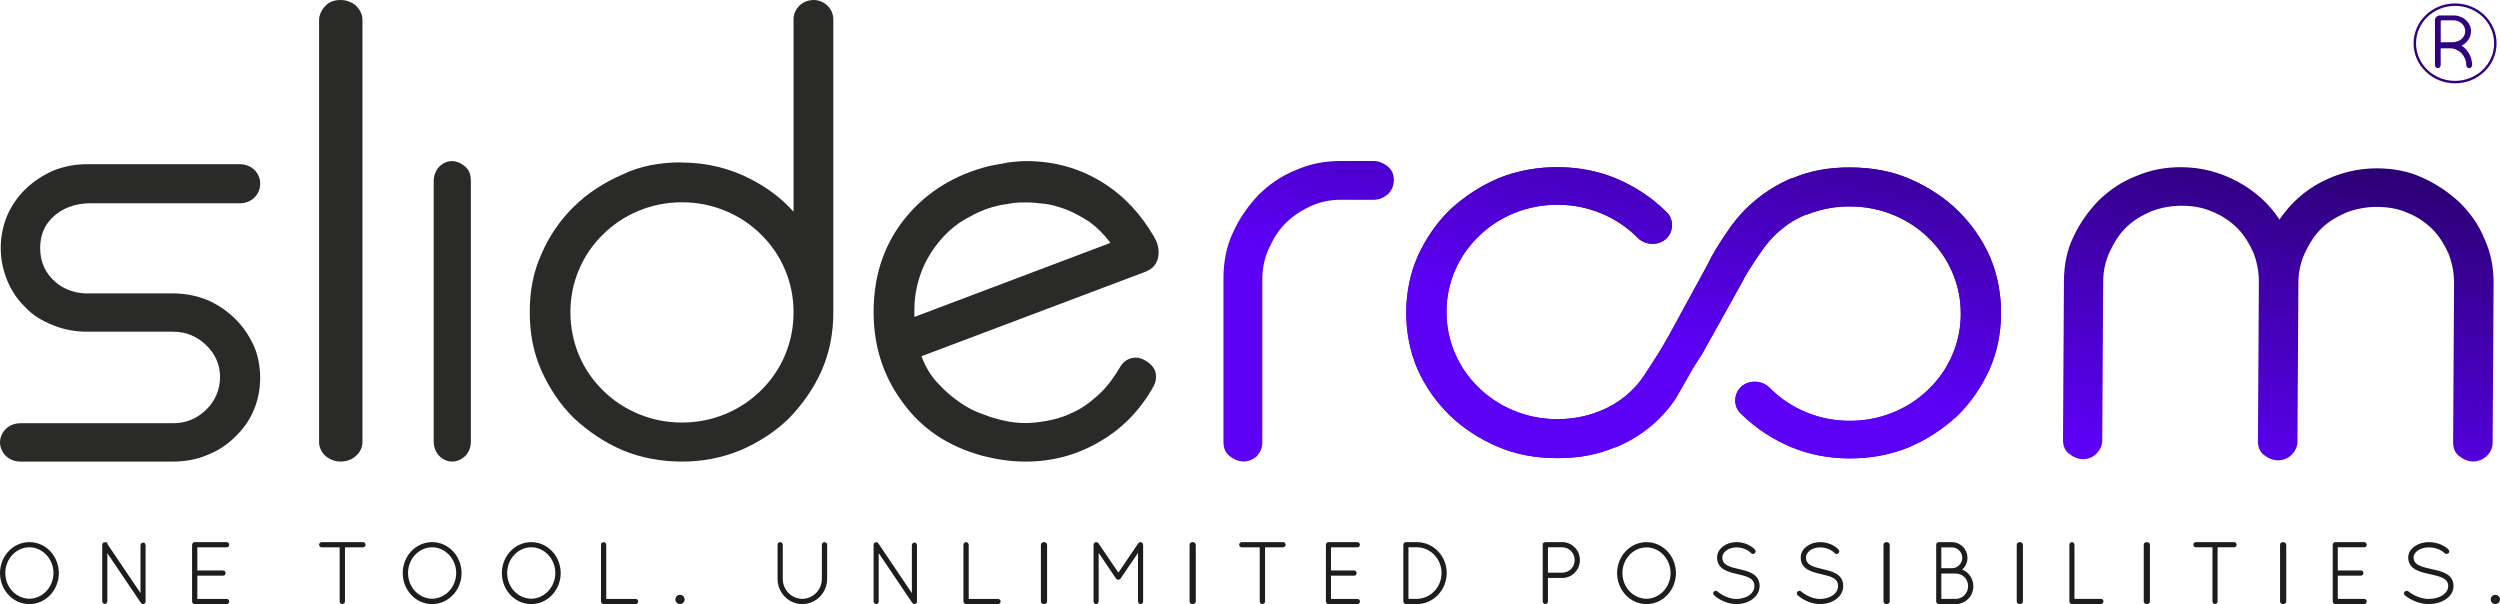 <svg width="807" height="195" xmlns="http://www.w3.org/2000/svg" xmlns:xlink="http://www.w3.org/1999/xlink" xml:space="preserve" overflow="hidden"><defs><linearGradient x1="814.201" y1="454.325" x2="857.666" y2="270.608" gradientUnits="userSpaceOnUse" spreadMethod="reflect" id="fill0"><stop offset="0" stop-color="#5C00F6"/><stop offset="0.37" stop-color="#5C00F6"/><stop offset="0.95" stop-color="#2B0073"/><stop offset="1" stop-color="#2B0073"/></linearGradient><linearGradient x1="814.201" y1="454.325" x2="857.666" y2="270.608" gradientUnits="userSpaceOnUse" spreadMethod="reflect" id="fill1"><stop offset="0" stop-color="#5C00F6"/><stop offset="0.37" stop-color="#5C00F6"/><stop offset="0.95" stop-color="#2B0073"/><stop offset="1" stop-color="#2B0073"/></linearGradient><linearGradient x1="814.201" y1="454.325" x2="857.666" y2="270.608" gradientUnits="userSpaceOnUse" spreadMethod="reflect" id="fill2"><stop offset="0" stop-color="#5C00F6"/><stop offset="0.37" stop-color="#5C00F6"/><stop offset="0.95" stop-color="#2B0073"/><stop offset="1" stop-color="#2B0073"/></linearGradient><linearGradient x1="814.201" y1="454.325" x2="857.666" y2="270.608" gradientUnits="userSpaceOnUse" spreadMethod="reflect" id="fill3"><stop offset="0" stop-color="#5C00F6"/><stop offset="0.37" stop-color="#5C00F6"/><stop offset="0.95" stop-color="#2B0073"/><stop offset="1" stop-color="#2B0073"/></linearGradient></defs><g transform="translate(-236 -262)"><path d="M252.752 332.403C250.15 334.914 248.968 338.356 248.968 342.036 248.968 346.625 250.631 350.283 254.152 353.27 256.973 355.565 260.515 356.712 264.058 356.712L291.898 356.712C295.681 356.712 299.224 357.405 302.745 358.768 306.047 360.154 309.109 362.21 311.712 364.721 314.314 367.232 316.195 369.981 317.857 373.423 319.278 376.626 319.978 380.306 319.978 383.964 319.978 387.622 319.278 391.302 317.857 394.506 316.435 397.948 314.314 400.697 311.712 403.208 309.109 405.719 306.288 407.558 302.745 408.944 299.443 410.329 295.659 411 291.898 411L242.605 411C240.724 411 239.062 410.308 237.881 409.16 236.7 408.013 236 406.411 236 404.809 236 403.208 236.7 401.606 237.881 400.459 239.062 399.311 240.702 398.619 242.605 398.619L291.92 398.619C295.922 398.619 299.465 397.233 302.548 394.268 305.369 391.519 307.032 387.86 307.032 383.726 307.032 379.83 305.61 376.388 302.548 373.423 299.727 370.674 296.184 369.072 291.92 369.072L264.08 369.072C260.297 369.072 256.535 368.379 253.233 367.015 249.69 365.63 246.629 363.812 244.267 361.279 241.664 358.768 239.783 356.019 238.362 352.578 236.94 349.136 236.241 345.694 236.241 342.036 236.241 338.378 236.94 334.936 238.362 331.494 239.783 328.291 241.664 325.542 244.267 323.009 246.869 320.498 249.69 318.658 253.233 317.056 256.776 315.671 260.319 315 264.08 315L313.396 315C315.276 315 316.938 315.693 318.119 316.84 319.3 317.987 320 319.589 320 321.191 320 323.031 319.3 324.632 318.119 325.78 316.938 326.927 315.298 327.62 313.396 327.62L265.021 327.62C260.297 327.62 255.814 329.221 252.752 332.425L252.752 332.425Z" fill="#2A2A29" fill-rule="evenodd"/><path d="M346 411C344.194 411 342.366 410.303 341.073 409.17 339.78 408.016 339 406.404 339 404.792L339 268.448C339 266.836 339.78 265.224 341.073 263.852 342.366 262.457 344.194 262 346 262 347.806 262 349.634 262.697 350.927 263.83 352.22 265.202 353 266.596 353 268.426L353 404.77C353 406.382 352.22 407.994 350.927 409.148 349.634 410.303 348.073 410.978 346 410.978L346 410.978Z" fill="#2A2A29" fill-rule="evenodd"/><path d="M381.891 410.978C380.364 410.978 378.837 410.28 377.745 409.123 376.655 407.966 376 406.351 376 404.496L376 320.483C376 318.627 376.655 317.012 377.745 315.855 378.837 314.698 380.364 314 381.891 314 383.418 314 384.946 314.698 386.255 315.855 387.564 317.012 388 318.627 388 320.483L388 404.517C388 406.373 387.346 407.988 386.255 409.145 384.946 410.302 383.637 411 381.891 411L381.891 411Z" fill="#2A2A29" fill-rule="evenodd"/><path d="M455.923 314.46C464.099 314.46 471.815 316.311 479.07 320.207 484.221 322.971 488.429 326.193 492.156 330.329L492.156 268.226C492.156 266.615 492.857 265.004 494.019 263.85 495.18 262.697 496.824 262 498.688 262 500.332 262 501.953 262.697 503.137 263.85 504.321 265.004 505 266.615 505 268.226L505 362.719C505 369.38 503.839 375.606 501.252 381.57 498.688 387.317 495.18 392.367 490.731 396.982 486.281 401.357 480.911 404.796 475.059 407.321 468.987 409.846 462.674 411 456.121 411 449.567 411 443.035 409.846 436.942 407.321 431.089 404.796 425.96 401.335 421.269 396.982 416.82 392.606 413.313 387.317 410.748 381.57 408.184 375.823 407 369.62 407 362.719 407 355.819 408.162 349.833 410.748 344.086 413.313 338.1 416.82 333.05 421.269 328.675 425.719 324.299 431.089 320.86 436.942 318.335 442.553 315.57 449.106 314.417 455.88 314.417L455.88 314.417ZM492.156 362.741C492.156 357.909 491.213 353.316 489.35 348.94 487.487 344.565 484.901 340.886 481.634 337.665 478.368 334.443 474.62 331.918 470.171 330.068 465.721 328.218 461.053 327.303 456.142 327.303 451.233 327.303 446.564 328.218 442.114 330.068 437.665 331.918 433.938 334.443 430.651 337.665 427.385 340.886 424.798 344.565 422.935 348.94 421.072 353.316 420.13 357.909 420.13 362.741 420.13 367.574 421.072 372.406 422.935 376.759 424.798 381.135 427.385 384.814 430.651 388.035 433.917 391.257 437.665 393.782 442.114 395.632 446.564 397.482 451.233 398.397 456.142 398.397 461.053 398.397 465.721 397.482 470.171 395.632 474.62 393.782 478.347 391.257 481.634 388.035 484.901 384.814 487.487 381.135 489.35 376.759 491.213 372.384 492.156 367.791 492.156 362.741L492.156 362.741Z" fill="#2A2A29" fill-rule="evenodd"/><path d="M605.988 349.633 533.451 376.988C534.837 380.667 536.684 383.646 538.972 385.945 541.281 388.464 543.568 390.303 545.878 391.924 548.187 393.523 550.475 394.684 552.322 395.363 554.389 396.042 555.775 396.743 556.919 396.961 559.91 397.881 563.363 398.56 567.058 398.56 568.906 398.56 571.193 398.341 573.744 397.881 576.274 397.421 579.045 396.743 581.794 395.363 584.565 394.224 587.315 392.384 589.844 390.084 592.615 387.785 595.145 384.565 597.454 380.667 598.598 378.608 600.445 377.338 602.975 377.447 604.932 377.535 608.297 379.528 608.957 382.047 609.375 383.667 609.177 385.266 608.275 386.865 603.898 394.684 597.916 400.663 590.548 404.802 583.4 408.941 575.57 411 567.058 411 562.219 411 557.843 410.321 553.246 409.16 542.183 406.182 533.451 400.422 527.227 391.683 520.782 382.945 517.791 372.827 518.011 361.569 518.231 350.071 521.706 340.194 528.612 331.915 535.299 323.877 544.272 318.358 555.313 315.599 557.381 315.139 559.228 314.92 561.296 314.46 563.143 314.241 565.211 314 567.278 314 576.252 314 584.543 316.3 591.911 320.899 598.84 325.213 604.338 331.17 608.605 338.551 609.551 340.172 610.078 342.012 609.991 343.873 609.903 345.976 609.023 348.385 605.966 349.633ZM594.485 340.435C592.417 337.675 590.108 335.375 587.579 333.536 585.049 331.937 582.52 330.557 580.211 329.637 577.681 328.718 575.372 328.039 573.304 327.798 570.995 327.557 569.169 327.338 567.322 327.338 565.937 327.338 564.551 327.338 562.945 327.557 561.56 327.798 560.174 328.017 558.81 328.236 555.577 328.915 552.366 330.075 549.133 331.915 545.9 333.514 542.909 335.814 540.379 338.573 537.85 341.333 535.541 344.771 533.935 348.45 532.33 352.349 531.164 356.729 531.164 362.007L531.164 364.307 594.485 340.391 594.485 340.391Z" fill="#2A2A29" fill-rule="evenodd"/><path d="M1041.5 276C1041.5 282.904 1035.68 288.5 1028.5 288.5 1021.32 288.5 1015.5 282.904 1015.5 276 1015.5 269.097 1021.32 263.5 1028.5 263.5 1035.68 263.5 1041.5 269.097 1041.5 276Z" stroke="#300081" stroke-width="0.79" stroke-miterlimit="8" fill="none" fill-rule="evenodd"/><path d="M245.489 437.5C250.481 437.5 254.457 441.729 254.5 446.989 254.457 452.271 250.459 456.5 245.489 456.5 240.519 456.5 236.522 452.271 236.5 446.989 236.522 441.729 240.519 437.5 245.489 437.5ZM245.489 455.77C250.005 455.706 253.744 451.841 253.765 446.968 253.744 442.095 249.984 438.166 245.489 438.166 240.995 438.166 237.213 442.073 237.213 446.968 237.213 451.863 240.952 455.706 245.489 455.77Z" stroke="#1D1D1B" stroke-miterlimit="8" fill="#2A2A29" fill-rule="evenodd"/><path d="M270.147 438.858 270.147 456.113C270.147 456.306 270.022 456.457 269.834 456.457 269.688 456.457 269.5 456.285 269.5 456.113L269.5 437.868C269.5 437.761 269.542 437.653 269.625 437.567 269.813 437.46 269.98 437.481 270.084 437.632L281.853 455.08 281.853 437.976C281.853 437.782 282.041 437.632 282.187 437.632 282.375 437.632 282.5 437.804 282.5 437.976L282.5 456.156C282.5 456.35 282.375 456.5 282.187 456.5 282.062 456.5 281.937 456.414 281.874 456.285 281.874 456.285 281.867 456.278 281.853 456.264L270.126 438.901Z" stroke="#1D1D1B" stroke-miterlimit="8" fill="#2A2A29" fill-rule="evenodd"/><path d="M298.886 456.5 298.84 456.5C298.613 456.5 298.5 456.328 298.5 456.155L298.5 437.845C298.5 437.672 298.613 437.522 298.84 437.5L309.16 437.5C309.364 437.5 309.5 437.672 309.5 437.845 309.5 438.017 309.364 438.168 309.16 438.168L299.203 438.168 299.203 446.655 307.98 446.655C308.185 446.655 308.321 446.828 308.321 446.979 308.321 447.194 308.185 447.323 307.98 447.323L299.203 447.323 299.203 455.832 309.16 455.832C309.364 455.832 309.5 455.962 309.5 456.155 309.5 456.349 309.364 456.5 309.16 456.5L298.886 456.5Z" stroke="#1D1D1B" stroke-miterlimit="8" fill="#2A2A29" fill-rule="evenodd"/><path d="M346.165 438.169 339.858 438.169C339.657 438.169 339.5 438.039 339.5 437.845 339.5 437.651 339.657 437.5 339.858 437.5L353.142 437.5C353.366 437.5 353.5 437.673 353.5 437.845 353.5 438.018 353.366 438.169 353.142 438.169L346.858 438.169 346.858 456.155C346.858 456.349 346.657 456.5 346.5 456.5 346.277 456.5 346.142 456.328 346.142 456.155L346.142 438.169Z" stroke="#1D1D1B" stroke-miterlimit="8" fill="#2A2A29" fill-rule="evenodd"/><path d="M375.489 437.5C380.481 437.5 384.457 441.729 384.5 446.989 384.457 452.271 380.459 456.5 375.489 456.5 370.519 456.5 366.522 452.271 366.5 446.989 366.522 441.729 370.519 437.5 375.489 437.5ZM375.489 455.77C380.005 455.706 383.744 451.841 383.765 446.968 383.744 442.095 379.984 438.166 375.489 438.166 370.995 438.166 367.213 442.073 367.213 446.968 367.213 451.863 370.952 455.706 375.489 455.77Z" stroke="#1D1D1B" stroke-miterlimit="8" fill="#2A2A29" fill-rule="evenodd"/><path d="M407.489 437.5C412.481 437.5 416.457 441.729 416.5 446.989 416.457 452.271 412.459 456.5 407.489 456.5 402.519 456.5 398.522 452.271 398.5 446.989 398.522 441.729 402.519 437.5 407.489 437.5ZM407.489 455.77C412.005 455.706 415.744 451.841 415.765 446.968 415.744 442.095 411.984 438.166 407.489 438.166 402.995 438.166 399.213 442.073 399.213 446.968 399.213 451.863 402.952 455.706 407.489 455.77Z" stroke="#1D1D1B" stroke-miterlimit="8" fill="#2A2A29" fill-rule="evenodd"/><path d="M430.906 456.5 430.861 456.5C430.658 456.5 430.5 456.328 430.5 456.155L430.5 437.845C430.5 437.651 430.658 437.5 430.861 437.5 431.064 437.5 431.199 437.672 431.199 437.845L431.199 455.832 441.14 455.832C441.365 455.832 441.5 455.962 441.5 456.155 441.5 456.349 441.365 456.5 441.14 456.5L430.928 456.5Z" stroke="#1D1D1B" stroke-miterlimit="8" fill="#2A2A29" fill-rule="evenodd"/><path d="M455.5 454.5C456.048 454.5 456.5 454.953 456.5 455.5 456.5 456.048 456.072 456.5 455.5 456.5 454.929 456.5 454.5 456.048 454.5 455.5 454.5 454.953 454.929 454.5 455.5 454.5Z" stroke="#1D1D1B" stroke-miterlimit="8" fill="#2A2A29" fill-rule="evenodd"/><path d="M487.5 437.844C487.5 437.651 487.631 437.5 487.85 437.5 488.047 437.5 488.179 437.672 488.179 437.844L488.179 448.861C488.179 452.713 491.223 455.769 494.989 455.812 498.734 455.769 501.777 452.713 501.799 448.861L501.799 437.844C501.799 437.651 501.953 437.5 502.15 437.5 502.303 437.5 502.5 437.672 502.5 437.844L502.5 448.861C502.5 453.1 499.106 456.5 494.989 456.5 490.872 456.5 487.5 453.1 487.5 448.861L487.5 437.844Z" stroke="#1D1D1B" stroke-miterlimit="8" fill="#2A2A29" fill-rule="evenodd"/><path d="M519.147 438.88 519.147 456.156C519.147 456.35 519.022 456.5 518.834 456.5 518.688 456.5 518.5 456.328 518.5 456.156L518.5 437.868C518.5 437.761 518.542 437.653 518.625 437.567 518.813 437.46 518.98 437.481 519.084 437.632L530.853 455.102 530.853 437.955C530.853 437.761 531.041 437.61 531.187 437.61 531.375 437.61 531.5 437.782 531.5 437.955L531.5 456.156C531.5 456.35 531.375 456.5 531.187 456.5 531.062 456.5 530.937 456.414 530.874 456.285 530.874 456.285 530.867 456.278 530.853 456.264L519.126 438.88Z" stroke="#1D1D1B" stroke-miterlimit="8" fill="#2A2A29" fill-rule="evenodd"/><path d="M547.906 456.5 547.861 456.5C547.658 456.5 547.5 456.328 547.5 456.155L547.5 437.845C547.5 437.651 547.658 437.5 547.861 437.5 548.064 437.5 548.199 437.672 548.199 437.845L548.199 455.832 558.139 455.832C558.365 455.832 558.5 455.962 558.5 456.155 558.5 456.349 558.365 456.5 558.139 456.5L547.928 456.5Z" stroke="#1D1D1B" stroke-miterlimit="8" fill="#2A2A29" fill-rule="evenodd"/><path d="M572.5 437.843C572.5 437.629 572.693 437.5 573.016 437.5 573.242 437.5 573.5 437.629 573.5 437.843L573.5 456.157C573.5 456.371 573.274 456.5 573.016 456.5 572.693 456.5 572.5 456.371 572.5 456.157L572.5 437.843Z" stroke="#1D1D1B" stroke-miterlimit="8" fill="#2A2A29" fill-rule="evenodd"/><path d="M603.808 438.891 597.283 448.519C597.283 448.519 597.094 448.648 597.011 448.648L596.969 448.648C596.843 448.648 596.738 448.583 596.696 448.519L590.15 438.848 590.15 456.136C590.15 456.329 590.024 456.5 589.836 456.5 589.647 456.5 589.5 456.329 589.5 456.136L589.5 437.864C589.5 437.693 589.647 437.5 589.836 437.5 589.857 437.5 589.878 437.5 589.92 437.521 590.004 437.521 590.067 437.586 590.15 437.629L597.011 447.727 603.871 437.629C603.871 437.629 603.997 437.521 604.081 437.521 604.102 437.5 604.123 437.5 604.165 437.5 604.374 437.5 604.5 437.693 604.5 437.864L604.5 456.136C604.5 456.329 604.374 456.5 604.165 456.5 604.018 456.5 603.85 456.329 603.85 456.136L603.85 438.869Z" stroke="#1D1D1B" stroke-miterlimit="8" fill="#2A2A29" fill-rule="evenodd"/><path d="M620.5 437.843C620.5 437.629 620.693 437.5 621.016 437.5 621.242 437.5 621.5 437.629 621.5 437.843L621.5 456.157C621.5 456.371 621.274 456.5 621.016 456.5 620.693 456.5 620.5 456.371 620.5 456.157L620.5 437.843Z" stroke="#1D1D1B" stroke-miterlimit="8" fill="#2A2A29" fill-rule="evenodd"/><path d="M643.165 438.168 636.858 438.168C636.657 438.168 636.5 438.039 636.5 437.845 636.5 437.651 636.657 437.5 636.858 437.5L650.142 437.5C650.366 437.5 650.5 437.672 650.5 437.845 650.5 438.017 650.366 438.168 650.142 438.168L643.858 438.168 643.858 456.155C643.858 456.349 643.657 456.5 643.5 456.5 643.277 456.5 643.142 456.328 643.142 456.155L643.142 438.168Z" stroke="#1D1D1B" stroke-miterlimit="8" fill="#2A2A29" fill-rule="evenodd"/><path d="M664.851 456.5 664.809 456.5C664.603 456.5 664.5 456.328 664.5 456.155L664.5 437.845C664.5 437.672 664.603 437.522 664.809 437.5L674.191 437.5C674.356 437.5 674.5 437.672 674.5 437.845 674.5 438.017 674.376 438.168 674.191 438.168L665.139 438.168 665.139 446.655 673.119 446.655C673.304 446.655 673.428 446.828 673.428 446.979 673.428 447.194 673.304 447.323 673.119 447.323L665.139 447.323 665.139 455.832 674.191 455.832C674.356 455.832 674.5 455.962 674.5 456.155 674.5 456.349 674.376 456.5 674.191 456.5L664.851 456.5Z" stroke="#1D1D1B" stroke-miterlimit="8" fill="#2A2A29" fill-rule="evenodd"/><path d="M689.5 437.844C689.5 437.65 689.628 437.5 689.843 437.5L693.355 437.5C698.431 437.5 702.5 441.772 702.5 446.968 702.5 452.163 698.431 456.5 693.355 456.5L689.843 456.5C689.628 456.5 689.5 456.328 689.5 456.157L689.5 437.865ZM693.334 455.813C698.046 455.77 701.815 451.841 701.836 446.968 701.815 442.137 698.046 438.166 693.334 438.166L690.143 438.166 690.143 455.813 693.334 455.813Z" stroke="#1D1D1B" stroke-miterlimit="8" fill="#2A2A29" fill-rule="evenodd"/><path d="M734.522 437.844C734.522 437.651 734.674 437.5 734.87 437.5L740.316 437.5C743.169 437.5 745.5 439.867 745.5 442.793 745.5 445.72 743.169 448.065 740.316 448.065L735.175 448.065 735.175 456.156C735.175 456.35 735.045 456.5 734.849 456.5 734.653 456.5 734.5 456.328 734.5 456.156L734.5 437.844ZM740.316 447.355C742.777 447.355 744.803 445.354 744.803 442.793 744.803 440.233 742.777 438.167 740.316 438.167L735.175 438.167 735.175 447.355 740.316 447.355Z" stroke="#1D1D1B" stroke-miterlimit="8" fill="#2A2A29" fill-rule="evenodd"/><path d="M767.489 437.5C772.481 437.5 776.457 441.739 776.5 446.989 776.457 452.283 772.459 456.5 767.489 456.5 762.519 456.5 758.522 452.261 758.5 446.989 758.522 441.739 762.519 437.5 767.489 437.5ZM767.489 455.79C772.005 455.726 775.744 451.852 775.766 446.989 775.744 442.105 771.984 438.189 767.489 438.189 762.995 438.189 759.213 442.105 759.213 446.989 759.213 451.874 762.952 455.747 767.489 455.79Z" stroke="#1D1D1B" stroke-miterlimit="8" fill="#2A2A29" fill-rule="evenodd"/><path d="M789.609 453.771C789.479 453.642 789.457 453.427 789.587 453.298 789.717 453.169 789.933 453.147 790.063 453.276 790.085 453.298 792.855 455.834 796.49 455.834 800.125 455.834 802.829 453.792 802.829 451.191 802.829 448.204 799.995 447.538 797.009 446.85 793.936 446.119 790.777 445.367 790.777 441.949 790.777 439.499 793.331 437.5 796.511 437.5 800.168 437.5 802.051 439.671 802.137 439.778 802.267 439.907 802.245 440.122 802.115 440.251 801.964 440.359 801.748 440.359 801.639 440.23 801.618 440.208 799.844 438.188 796.511 438.188 793.742 438.188 791.47 439.886 791.47 441.949 791.47 444.829 794.239 445.496 797.182 446.183 800.298 446.914 803.5 447.666 803.5 451.191 803.5 454.179 800.428 456.5 796.511 456.5 792.595 456.5 789.76 453.9 789.652 453.792Z" stroke="#1D1D1B" stroke-miterlimit="8" fill="#2A2A29" fill-rule="evenodd"/><path d="M816.609 453.771C816.479 453.642 816.457 453.427 816.587 453.298 816.717 453.169 816.933 453.147 817.063 453.276 817.085 453.298 819.855 455.834 823.49 455.834 827.125 455.834 829.829 453.792 829.829 451.191 829.829 448.204 826.995 447.538 824.009 446.85 820.936 446.119 817.777 445.367 817.777 441.949 817.777 439.499 820.331 437.5 823.511 437.5 827.168 437.5 829.051 439.671 829.137 439.778 829.267 439.907 829.245 440.122 829.115 440.251 828.964 440.359 828.747 440.359 828.639 440.23 828.618 440.208 826.843 438.188 823.511 438.188 820.742 438.188 818.47 439.886 818.47 441.949 818.47 444.829 821.239 445.496 824.182 446.183 827.298 446.914 830.5 447.666 830.5 451.191 830.5 454.179 827.428 456.5 823.511 456.5 819.595 456.5 816.76 453.9 816.652 453.792Z" stroke="#1D1D1B" stroke-miterlimit="8" fill="#2A2A29" fill-rule="evenodd"/><path d="M844.5 437.843C844.5 437.629 844.693 437.5 845.016 437.5 845.242 437.5 845.5 437.629 845.5 437.843L845.5 456.157C845.5 456.371 845.274 456.5 845.016 456.5 844.693 456.5 844.5 456.371 844.5 456.157L844.5 437.843Z" stroke="#1D1D1B" stroke-miterlimit="8" fill="#2A2A29" fill-rule="evenodd"/><path d="M861.5 437.844C861.5 437.651 861.631 437.5 861.849 437.5L866.105 437.5C868.572 437.5 870.601 439.566 870.601 442.062 870.601 443.805 869.663 445.268 868.288 446.043 870.689 446.495 872.5 448.646 872.5 451.207 872.5 454.133 870.209 456.5 867.328 456.5L861.849 456.5C861.631 456.5 861.5 456.328 861.5 456.156L861.5 437.866ZM866.105 445.914C868.201 445.914 869.881 444.214 869.925 442.062 869.903 439.953 868.222 438.232 866.105 438.189L862.155 438.189 862.155 445.914 866.105 445.914ZM867.328 455.812C869.837 455.812 871.802 453.746 871.802 451.207 871.802 448.668 869.837 446.645 867.328 446.645L862.155 446.645 862.155 455.812 867.328 455.812Z" stroke="#1D1D1B" stroke-miterlimit="8" fill="#2A2A29" fill-rule="evenodd"/><path d="M887.5 437.843C887.5 437.629 887.693 437.5 888.016 437.5 888.242 437.5 888.5 437.629 888.5 437.843L888.5 456.157C888.5 456.371 888.274 456.5 888.016 456.5 887.693 456.5 887.5 456.371 887.5 456.157L887.5 437.843Z" stroke="#1D1D1B" stroke-miterlimit="8" fill="#2A2A29" fill-rule="evenodd"/><path d="M904.889 456.5 904.828 456.5C904.664 456.5 904.5 456.329 904.5 456.157L904.5 437.843C904.5 437.65 904.644 437.5 904.828 437.5 905.012 437.5 905.135 437.672 905.135 437.843L905.135 455.814 914.172 455.814C914.377 455.814 914.5 455.943 914.5 456.136 914.5 456.329 914.377 456.479 914.172 456.479L904.889 456.479Z" stroke="#1D1D1B" stroke-miterlimit="8" fill="#2A2A29" fill-rule="evenodd"/><path d="M928.5 437.843C928.5 437.629 928.694 437.5 929.016 437.5 929.242 437.5 929.5 437.629 929.5 437.843L929.5 456.157C929.5 456.371 929.274 456.5 929.016 456.5 928.694 456.5 928.5 456.371 928.5 456.157L928.5 437.843Z" stroke="#1D1D1B" stroke-miterlimit="8" fill="#2A2A29" fill-rule="evenodd"/><path d="M950.679 438.166 944.832 438.166C944.666 438.166 944.5 438.037 944.5 437.844 944.5 437.65 944.645 437.5 944.832 437.5L957.169 437.5C957.376 437.5 957.5 437.672 957.5 437.844 957.5 438.015 957.376 438.166 957.169 438.166L951.342 438.166 951.342 456.157C951.342 456.35 951.177 456.5 951.01 456.5 950.803 456.5 950.679 456.328 950.679 456.157L950.679 438.166Z" stroke="#1D1D1B" stroke-miterlimit="8" fill="#2A2A29" fill-rule="evenodd"/><path d="M972.5 437.842C972.5 437.629 972.693 437.5 973.016 437.5 973.242 437.5 973.5 437.629 973.5 437.842L973.5 456.136C973.5 456.35 973.274 456.5 973.016 456.5 972.693 456.5 972.5 456.372 972.5 456.136L972.5 437.842Z" stroke="#1D1D1B" stroke-miterlimit="8" fill="#2A2A29" fill-rule="evenodd"/><path d="M989.851 456.5 989.809 456.5C989.603 456.5 989.5 456.329 989.5 456.137L989.5 437.842C989.5 437.671 989.603 437.521 989.809 437.5L999.19 437.5C999.36 437.5 999.5 437.671 999.5 437.842 999.5 438.014 999.38 438.163 999.19 438.163L990.139 438.163 990.139 446.636 998.119 446.636C998.304 446.636 998.428 446.808 998.428 446.957 998.428 447.171 998.304 447.321 998.119 447.321L990.139 447.321 990.139 455.816 999.19 455.816C999.36 455.816 999.5 455.944 999.5 456.137 999.5 456.329 999.38 456.5 999.19 456.5L989.851 456.5Z" stroke="#1D1D1B" stroke-miterlimit="8" fill="#2A2A29" fill-rule="evenodd"/><path d="M1012.62 453.78C1012.48 453.651 1012.45 453.437 1012.59 453.308 1012.73 453.18 1012.96 453.159 1013.1 453.287 1013.13 453.308 1016.09 455.836 1019.99 455.836 1023.88 455.836 1026.78 453.801 1026.78 451.209 1026.78 448.232 1023.74 447.568 1020.55 446.861 1017.25 446.133 1013.87 445.383 1013.87 441.956 1013.87 439.514 1016.6 437.5 1020.01 437.5 1023.91 437.5 1025.95 439.663 1026.04 439.771 1026.18 439.899 1026.16 440.113 1026.02 440.242 1025.85 440.349 1025.62 440.349 1025.51 440.221 1025.48 440.199 1023.58 438.186 1020.01 438.186 1017.04 438.186 1014.61 439.878 1014.61 441.934 1014.61 444.804 1017.58 445.469 1020.73 446.175 1024.07 446.904 1027.5 447.653 1027.5 451.188 1027.5 454.165 1024.21 456.5 1019.99 456.5 1015.77 456.5 1012.76 453.908 1012.64 453.801Z" stroke="#1D1D1B" stroke-miterlimit="8" fill="#2A2A29" fill-rule="evenodd"/><path d="M1041.5 454.5C1042.05 454.5 1042.5 454.953 1042.5 455.5 1042.5 456.048 1042.07 456.5 1041.5 456.5 1040.93 456.5 1040.5 456.048 1040.5 455.5 1040.5 454.953 1040.93 454.5 1041.5 454.5Z" stroke="#1D1D1B" stroke-miterlimit="8" fill="#2A2A29" fill-rule="evenodd"/><path d="M908.399 410.205C906.783 410.205 905.167 409.509 903.769 408.378 902.393 407.246 901.934 405.658 901.934 404.07L902.24 352.566C902.262 347.605 903.223 342.644 905.341 338.356 907.46 333.852 910.256 330.023 913.51 326.65 917.005 323.278 920.958 320.601 925.589 318.817 930.241 316.815 935.089 315.945 940.2 315.967 946.687 316.01 952.694 317.62 958.24 320.601 963.789 323.56 968.398 327.673 971.827 332.874 975.322 327.694 979.755 323.669 985.324 320.753 990.894 317.859 996.922 316.315 1003.41 316.336 1008.5 316.358 1013.58 317.294 1017.97 319.361 1022.58 321.428 1026.51 324.148 1029.97 327.346 1033.42 330.763 1036.17 334.615 1038 339.141 1040.06 343.667 1040.95 348.41 1040.93 353.393L1040.62 404.896C1040.62 406.485 1039.9 408.051 1038.75 409.183 1037.59 410.314 1035.95 410.967 1034.33 410.967 1032.72 410.967 1031.1 410.271 1029.7 409.139 1028.33 408.008 1027.87 406.419 1027.87 404.831L1028.17 353.328C1028.17 349.932 1027.52 346.778 1026.38 343.84 1025.01 340.903 1023.41 338.182 1021.1 335.898 1018.8 333.635 1016.03 331.807 1013.02 330.654 1010.02 329.283 1006.55 328.804 1003.3 328.782 999.82 328.782 996.573 329.413 993.558 330.523 990.544 331.85 987.749 333.417 985.434 335.68 983.096 337.922 981.458 340.619 980.06 343.558 978.662 346.495 977.942 349.868 977.92 353.023L977.615 404.526C977.615 406.115 976.893 407.682 975.736 408.813 974.578 409.945 972.941 410.597 971.324 410.597 969.708 410.597 968.091 409.901 966.693 408.769 965.317 407.638 964.859 406.05 964.859 404.461L965.164 352.958C965.164 349.563 964.509 346.408 963.374 343.471 961.998 340.533 960.404 337.813 958.089 335.528 955.796 333.265 953.021 331.437 950.007 330.284 947.014 328.913 943.542 328.434 940.288 328.413 936.815 328.413 933.561 329.044 930.547 330.153 927.532 331.481 924.737 333.047 922.422 335.31 920.084 337.551 918.446 340.25 917.048 343.187 915.651 346.125 914.93 349.498 914.908 352.653L914.602 404.157C914.602 405.745 913.881 407.312 912.724 408.443 911.566 409.574 910.168 410.227 908.312 410.227L908.312 410.227Z" fill="url(#fill0)" fill-rule="evenodd"/><path d="M782.326 381.105C783.507 379.306 784.447 377.744 785.606 375.966L798.071 353.567C799.252 351.095 801.832 347.084 804.172 343.723 807.692 338.346 812.831 333.662 819.129 331.233L819.37 331.233C823.787 329.455 828.445 328.588 833.343 328.631 838.24 328.675 842.877 329.585 847.273 331.407 851.667 333.228 855.385 335.722 858.621 338.888 861.858 342.053 864.394 345.653 866.231 349.946 868.068 354.218 868.964 358.728 868.943 363.433 868.921 368.139 867.958 372.649 866.078 376.899 864.197 381.149 861.617 384.726 858.337 387.87 855.057 390.993 851.339 393.443 846.9 395.221 842.484 396.999 837.826 397.867 832.928 397.845 828.029 397.823 823.393 396.891 818.998 395.069 814.603 393.248 810.885 390.755 807.649 387.589 807.488 387.444 807.335 387.292 807.189 387.133 804.412 384.423 799.776 384.618 797.415 387.524L797.415 387.524C795.534 389.974 795.753 393.357 797.83 395.395 798.071 395.612 798.289 395.85 798.53 396.067 802.925 400.36 808.239 403.765 814.034 406.258 820.069 408.773 826.324 409.923 832.84 409.966 839.357 410.009 845.872 408.925 851.93 406.475 857.747 404.046 862.885 400.707 867.565 396.457 872.004 392.207 875.525 387.068 878.105 381.474 880.707 375.641 881.888 369.591 881.932 363.303 881.976 357.015 880.839 350.705 878.324 344.851 875.809 339.213 872.354 334.247 867.958 329.954 863.563 325.661 858.25 322.257 852.454 319.763 846.661 317.248 840.383 316.098 833.409 316.055 826.433 316.012 820.376 317.096 814.559 319.546L814.318 319.546C805.921 323.08 798.683 329.108 793.763 336.502 791.423 339.863 788.843 343.896 787.181 347.474L774.716 370.307C773.776 371.868 773.076 373.212 772.136 374.796L766.975 382.862C763.454 388.239 758.556 392.251 752.499 394.679L752.499 394.679C748.081 396.457 743.424 397.324 738.525 397.303 733.627 397.281 728.991 396.349 724.596 394.527 720.2 392.706 716.483 390.212 713.246 387.047 710.01 383.881 707.473 380.281 705.636 375.988 703.799 371.716 702.903 367.206 702.925 362.501 702.947 357.796 703.909 353.286 705.789 349.036 707.67 344.786 710.25 341.208 713.53 338.064 716.81 334.941 720.528 332.491 724.967 330.713 729.384 328.935 734.042 328.068 738.941 328.089 743.839 328.111 748.475 329.043 752.87 330.865 757.266 332.686 760.983 335.18 764.22 338.346 764.38 338.49 764.533 338.642 764.679 338.801 767.456 341.511 772.092 341.316 774.454 338.411L774.454 338.411C776.334 335.96 776.116 332.578 774.038 330.539 773.798 330.323 773.579 330.084 773.338 329.867 768.943 325.574 763.629 322.17 757.834 319.676 751.799 317.161 745.545 316.012 739.028 315.968 732.512 315.925 725.995 317.009 719.938 319.459 714.121 321.888 708.982 325.227 704.302 329.477 699.863 333.727 696.343 338.866 693.762 344.46 691.16 350.293 689.979 356.343 689.935 362.631 689.892 368.919 691.029 375.229 693.543 381.084 696.058 386.721 699.513 391.687 703.909 395.98 708.304 400.273 713.618 403.678 719.413 406.171 725.208 408.687 731.484 409.836 738.46 409.879 745.435 409.923 751.493 408.838 757.309 406.388L757.55 406.388C765.466 403.071 772.245 397.715 776.947 390.559L782.348 381.149 782.348 381.149Z" fill="url(#fill1)" fill-rule="evenodd"/><path d="M782.326 381.105C783.507 379.306 784.447 377.744 785.606 375.966L798.071 353.567C799.252 351.095 801.832 347.084 804.172 343.723 807.692 338.346 812.831 333.662 819.129 331.233L819.37 331.233C823.787 329.455 828.445 328.588 833.343 328.631 838.24 328.675 842.877 329.585 847.273 331.407 851.667 333.228 855.385 335.722 858.621 338.888 861.858 342.053 864.394 345.653 866.231 349.946 868.068 354.218 868.964 358.728 868.943 363.433 868.921 368.139 867.958 372.649 866.078 376.899 864.197 381.149 861.617 384.726 858.337 387.87 855.057 390.993 851.339 393.443 846.9 395.221 842.484 396.999 837.826 397.867 832.928 397.845 828.029 397.823 823.393 396.891 818.998 395.069 814.603 393.248 810.885 390.755 807.649 387.589 807.488 387.444 807.335 387.292 807.189 387.133 804.412 384.423 799.776 384.618 797.415 387.524L797.415 387.524C795.534 389.974 795.753 393.357 797.83 395.395 798.071 395.612 798.289 395.85 798.53 396.067 802.925 400.36 808.239 403.765 814.034 406.258 820.069 408.773 826.324 409.923 832.84 409.966 839.357 410.009 845.872 408.925 851.93 406.475 857.747 404.046 862.885 400.707 867.565 396.457 872.004 392.207 875.525 387.068 878.105 381.474 880.707 375.641 881.888 369.591 881.932 363.303 881.976 357.015 880.839 350.705 878.324 344.851 875.809 339.213 872.354 334.247 867.958 329.954 863.563 325.661 858.25 322.257 852.454 319.763 846.661 317.248 840.383 316.098 833.409 316.055 826.433 316.012 820.376 317.096 814.559 319.546L814.318 319.546C805.921 323.08 798.683 329.108 793.763 336.502 791.423 339.863 788.843 343.896 787.181 347.474L774.716 370.307C773.776 371.868 773.076 373.212 772.136 374.796L766.975 382.862C763.454 388.239 758.556 392.251 752.499 394.679L752.499 394.679C748.081 396.457 743.424 397.324 738.525 397.303 733.627 397.281 728.991 396.349 724.596 394.527 720.2 392.706 716.483 390.212 713.246 387.047 710.01 383.881 707.473 380.281 705.636 375.988 703.799 371.716 702.903 367.206 702.925 362.501 702.947 357.796 703.909 353.286 705.789 349.036 707.67 344.786 710.25 341.208 713.53 338.064 716.81 334.941 720.528 332.491 724.967 330.713 729.384 328.935 734.042 328.068 738.941 328.089 743.839 328.111 748.475 329.043 752.87 330.865 757.266 332.686 760.983 335.18 764.22 338.346 764.38 338.49 764.533 338.642 764.679 338.801 767.456 341.511 772.092 341.316 774.454 338.411L774.454 338.411C776.334 335.96 776.116 332.578 774.038 330.539 773.798 330.323 773.579 330.084 773.338 329.867 768.943 325.574 763.629 322.17 757.834 319.676 751.799 317.161 745.545 316.012 739.028 315.968 732.512 315.925 725.995 317.009 719.938 319.459 714.121 321.888 708.982 325.227 704.302 329.477 699.863 333.727 696.343 338.866 693.762 344.46 691.16 350.293 689.979 356.343 689.935 362.631 689.892 368.919 691.029 375.229 693.543 381.084 696.058 386.721 699.513 391.687 703.909 395.98 708.304 400.273 713.618 403.678 719.413 406.171 725.208 408.687 731.484 409.836 738.46 409.879 745.435 409.923 751.493 408.838 757.309 406.388L757.55 406.388C765.466 403.071 772.245 397.715 776.947 390.559L782.348 381.149 782.348 381.149Z" fill="url(#fill2)" fill-rule="evenodd"/><path d="M637.445 410.967C635.823 410.967 634.2 410.269 632.797 409.112 631.394 407.956 630.934 406.319 630.934 404.704L630.934 351.785C630.934 346.679 631.855 341.572 633.959 337.164 636.042 332.516 638.826 328.566 642.07 325.097 645.556 321.605 649.501 318.833 654.127 316.978 658.774 314.884 663.64 313.967 668.748 313.967L679.424 313.967C681.046 313.967 682.668 314.665 684.071 315.822 685.474 316.978 685.934 318.615 685.934 320.23 685.934 321.845 685.233 323.482 684.071 324.638 682.668 325.795 681.287 326.493 679.424 326.493L668.748 326.493C665.263 326.493 662.018 327.191 658.993 328.588 655.968 329.985 653.184 331.84 650.882 334.153 648.559 336.466 646.937 339.259 645.556 342.27 644.153 345.282 643.473 348.774 643.473 352.025L643.473 404.944C643.473 406.559 642.771 408.196 641.61 409.352 640.448 410.291 639.067 410.967 637.423 410.967L637.423 410.967Z" fill="url(#fill3)" fill-rule="evenodd"/><path d="M1033.7 280.911C1033.5 280.212 1033.22 279.581 1032.8 278.995 1032.26 278.093 1031.52 277.326 1030.59 276.74 1032.41 275.838 1033.65 274.035 1033.65 272.073 1033.65 269.367 1031.33 267.158 1028.35 267L1023.52 267C1022.67 267 1022 267.699 1022 268.578L1022 282.985C1022 283.234 1022.09 283.482 1022.24 283.662 1022.41 283.865 1022.65 283.978 1022.93 283.978 1023.2 283.978 1023.41 283.887 1023.61 283.684 1023.76 283.504 1023.85 283.256 1023.85 283.008L1023.85 277.597 1026.85 277.597C1027.57 277.597 1028.24 277.732 1028.89 278.025 1029.54 278.319 1030.09 278.702 1030.57 279.198 1031.04 279.694 1031.41 280.257 1031.7 280.934 1031.98 281.61 1032.11 282.309 1032.11 283.053 1032.11 283.324 1032.2 283.549 1032.39 283.73 1032.59 283.91 1032.8 284 1033.07 284 1033.33 284 1033.54 283.91 1033.74 283.707 1033.89 283.527 1034 283.301 1034 283.053 1034 282.332 1033.91 281.633 1033.72 280.956ZM1026.87 275.635 1023.87 275.635 1023.87 269.029C1023.87 268.781 1024.07 268.556 1024.33 268.556L1027.98 268.556C1027.98 268.556 1028.65 268.623 1028.65 268.623 1030.43 268.916 1031.78 270.382 1031.78 272.05 1031.78 273.245 1031.09 274.35 1030.02 274.982 1030.02 274.982 1029.46 275.32 1028.7 275.5 1027.98 275.658 1027.04 275.635 1026.87 275.635Z" fill="#300081" fill-rule="evenodd"/></g></svg>